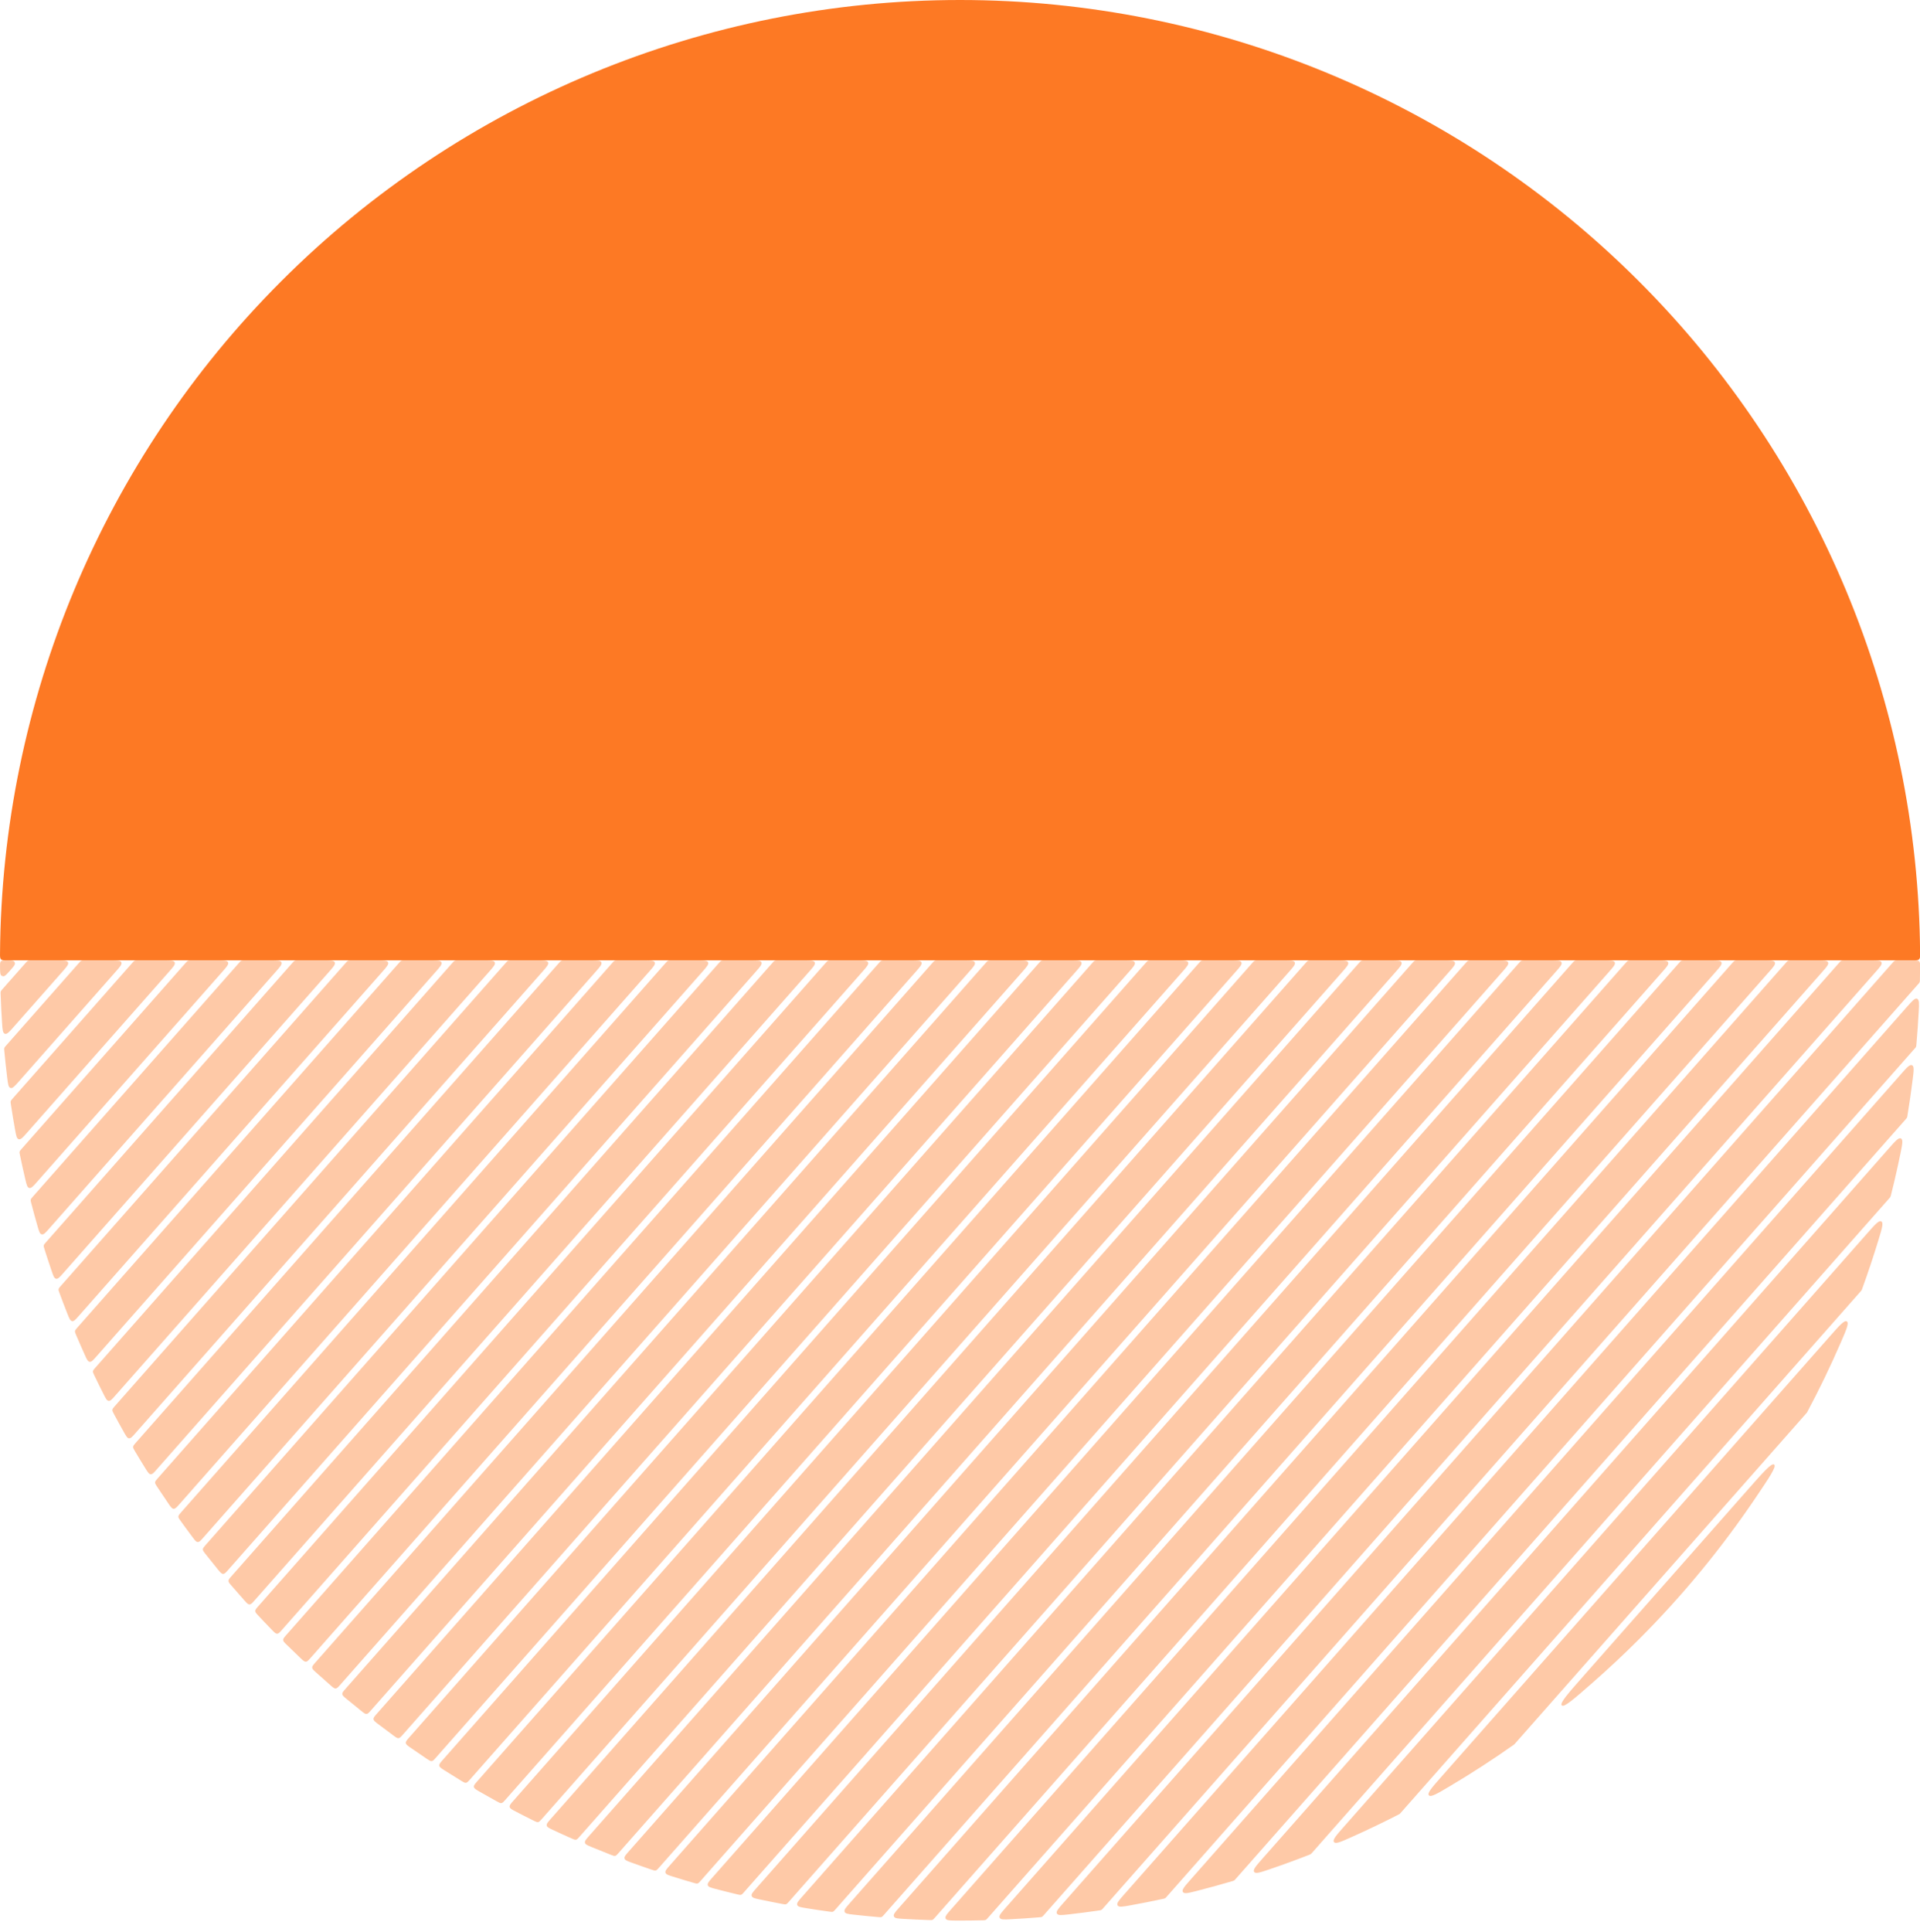 <svg width="172" height="173" viewBox="0 0 172 173" fill="none" xmlns="http://www.w3.org/2000/svg">
<path d="M0.608 86.005C0.321 86.005 0.177 86.005 0.088 85.915C-0.001 85.826 -9.15384e-05 85.682 0.002 85.396C0.162 62.806 9.205 41.176 25.19 25.191C41.319 9.061 63.195 0 86.005 0C108.815 0 130.69 9.061 146.819 25.191C162.805 41.176 171.848 62.806 172.008 85.396C172.01 85.682 172.011 85.826 171.921 85.915C171.832 86.005 171.688 86.005 171.401 86.005L86.005 86.005L0.608 86.005Z" fill="#FD7924"/>
<path opacity="0.4" d="M88.491 171.779C88.404 171.877 88.361 171.926 88.303 171.953C88.246 171.98 88.181 171.982 88.051 171.985C87.37 172.001 86.688 172.01 86.006 172.01C85.885 172.01 85.763 172.01 85.642 172.009C85.076 172.006 84.793 172.004 84.712 171.826C84.632 171.647 84.821 171.433 85.198 171.006L160.003 86.211C160.092 86.11 160.137 86.059 160.197 86.032C160.256 86.005 160.324 86.005 160.459 86.005H162.812C163.392 86.005 163.682 86.005 163.763 86.184C163.844 86.364 163.652 86.581 163.268 87.017L88.491 171.779ZM83.741 171.759C83.648 171.865 83.602 171.917 83.54 171.944C83.477 171.971 83.407 171.969 83.268 171.965C82.494 171.94 81.722 171.905 80.952 171.86C80.42 171.829 80.154 171.814 80.081 171.638C80.008 171.462 80.185 171.261 80.539 170.86L155.216 86.211C155.305 86.11 155.35 86.059 155.41 86.032C155.469 86.005 155.537 86.005 155.672 86.005H158.045C158.625 86.005 158.916 86.005 158.997 86.184C159.077 86.364 158.885 86.581 158.501 87.017L83.741 171.759ZM93.513 171.513C93.433 171.603 93.393 171.649 93.341 171.675C93.288 171.701 93.228 171.706 93.109 171.716C92.256 171.787 91.401 171.845 90.544 171.89C89.941 171.921 89.64 171.937 89.552 171.755C89.464 171.573 89.665 171.346 90.066 170.89L164.769 86.211C164.859 86.11 164.904 86.059 164.963 86.032C165.023 86.005 165.091 86.005 165.226 86.005H167.599C168.179 86.005 168.469 86.005 168.55 86.184C168.631 86.364 168.439 86.581 168.055 87.017L93.513 171.513ZM79.189 171.493C79.09 171.606 79.04 171.662 78.973 171.689C78.906 171.716 78.832 171.709 78.683 171.697C77.948 171.634 77.214 171.562 76.482 171.48C75.981 171.425 75.73 171.397 75.663 171.224C75.597 171.052 75.764 170.862 76.1 170.481L150.442 86.211C150.532 86.11 150.576 86.059 150.636 86.032C150.696 86.005 150.764 86.005 150.899 86.005H153.258C153.838 86.005 154.129 86.005 154.21 86.184C154.29 86.364 154.098 86.581 153.714 87.017L79.189 171.493ZM171.402 86.005C171.689 86.005 171.833 86.005 171.922 86.095C172.012 86.185 172.011 86.328 172.008 86.614C172.005 86.992 172 87.37 171.992 87.748C171.99 87.858 171.989 87.912 171.969 87.963C171.95 88.013 171.913 88.054 171.84 88.137L98.823 170.905C98.75 170.988 98.713 171.029 98.666 171.055C98.618 171.08 98.564 171.088 98.456 171.104C97.555 171.236 96.652 171.353 95.746 171.455C95.1 171.529 94.778 171.565 94.681 171.38C94.584 171.195 94.8 170.95 95.232 170.46L169.558 86.211C169.647 86.11 169.692 86.059 169.751 86.032C169.811 86.005 169.879 86.005 170.014 86.005H171.402ZM74.843 171.009C74.737 171.128 74.685 171.188 74.613 171.215C74.542 171.241 74.463 171.23 74.306 171.209C73.598 171.112 72.891 171.007 72.187 170.892C71.714 170.816 71.478 170.777 71.417 170.608C71.357 170.439 71.516 170.258 71.835 169.897L145.662 86.211C145.751 86.11 145.796 86.059 145.856 86.032C145.916 86.005 145.983 86.005 146.118 86.005H148.484C149.065 86.005 149.355 86.005 149.436 86.184C149.517 86.364 149.325 86.581 148.941 87.017L74.843 171.009ZM170.838 90.169C171.308 89.638 171.542 89.372 171.742 89.453C171.943 89.535 171.924 89.888 171.886 90.592C171.833 91.585 171.763 92.575 171.676 93.563C171.667 93.661 171.663 93.71 171.644 93.755C171.625 93.799 171.592 93.837 171.526 93.911L104.513 169.874C104.447 169.948 104.415 169.985 104.373 170.009C104.33 170.034 104.282 170.044 104.186 170.065C103.216 170.275 102.242 170.468 101.264 170.645C100.57 170.77 100.223 170.833 100.117 170.644C100.011 170.456 100.245 170.19 100.715 169.658L170.838 90.169ZM70.662 170.329C70.55 170.455 70.494 170.519 70.418 170.545C70.342 170.571 70.26 170.555 70.095 170.524C69.416 170.397 68.739 170.261 68.064 170.118C67.618 170.023 67.394 169.975 67.34 169.81C67.285 169.644 67.436 169.472 67.74 169.128L140.889 86.211C140.978 86.11 141.023 86.059 141.082 86.032C141.142 86.005 141.21 86.005 141.345 86.005H143.704C144.285 86.005 144.575 86.005 144.656 86.184C144.737 86.364 144.545 86.581 144.161 87.017L70.662 170.329ZM170.306 96.191C170.824 95.604 171.082 95.311 171.287 95.403C171.492 95.496 171.444 95.882 171.347 96.653C171.21 97.749 171.053 98.841 170.874 99.929C170.86 100.014 170.853 100.057 170.835 100.096C170.816 100.134 170.788 100.167 170.73 100.232L110.686 168.294C110.628 168.36 110.6 168.392 110.563 168.415C110.527 168.438 110.486 168.45 110.403 168.475C109.346 168.788 108.283 169.08 107.213 169.353C106.459 169.544 106.083 169.64 105.965 169.449C105.848 169.257 106.107 168.964 106.624 168.377L170.306 96.191ZM66.645 169.473C66.528 169.606 66.469 169.672 66.388 169.698C66.308 169.723 66.222 169.703 66.05 169.662C65.394 169.505 64.739 169.342 64.087 169.17C63.666 169.059 63.455 169.004 63.406 168.841C63.356 168.679 63.501 168.514 63.791 168.186L136.108 86.211C136.198 86.11 136.243 86.059 136.302 86.032C136.362 86.005 136.43 86.005 136.565 86.005H138.931C139.511 86.005 139.802 86.005 139.882 86.184C139.963 86.364 139.771 86.581 139.387 87.017L66.645 169.473ZM62.766 168.45C62.642 168.59 62.58 168.66 62.495 168.685C62.411 168.71 62.322 168.684 62.143 168.632C61.512 168.45 60.883 168.26 60.256 168.064C59.859 167.939 59.66 167.877 59.615 167.718C59.571 167.558 59.71 167.401 59.987 167.087L131.335 86.211C131.424 86.11 131.469 86.059 131.529 86.032C131.588 86.005 131.656 86.005 131.791 86.005H134.15C134.731 86.005 135.021 86.005 135.102 86.184C135.183 86.364 134.991 86.581 134.607 87.017L62.766 168.45ZM169.212 102.85C169.795 102.189 170.087 101.858 170.296 101.963C170.505 102.067 170.417 102.497 170.24 103.356C169.985 104.596 169.703 105.83 169.394 107.056C169.376 107.127 169.367 107.162 169.35 107.194C169.333 107.227 169.309 107.254 169.26 107.309L117.526 165.952C117.478 166.007 117.453 166.034 117.423 166.055C117.394 166.076 117.36 166.089 117.292 166.116C116.113 166.576 114.924 167.01 113.726 167.418C112.896 167.701 112.481 167.842 112.351 167.648C112.221 167.453 112.513 167.122 113.096 166.461L169.212 102.85ZM59.028 167.277C58.898 167.424 58.833 167.497 58.744 167.521C58.655 167.545 58.563 167.514 58.379 167.451C57.767 167.243 57.158 167.029 56.551 166.808C56.176 166.671 55.988 166.603 55.949 166.447C55.909 166.291 56.042 166.141 56.307 165.84L126.555 86.211C126.644 86.11 126.689 86.059 126.748 86.032C126.808 86.005 126.876 86.005 127.011 86.005H129.377C129.958 86.005 130.248 86.005 130.329 86.184C130.41 86.364 130.217 86.581 129.833 87.017L59.028 167.277ZM55.41 165.959C55.274 166.112 55.206 166.189 55.113 166.212C55.02 166.234 54.925 166.197 54.735 166.123C54.144 165.892 53.555 165.655 52.969 165.412C52.615 165.265 52.439 165.191 52.404 165.039C52.368 164.886 52.496 164.742 52.75 164.453L121.774 86.211C121.864 86.11 121.909 86.059 121.968 86.032C122.028 86.005 122.096 86.005 122.231 86.005H124.597C125.177 86.005 125.468 86.005 125.548 86.184C125.629 86.364 125.437 86.581 125.053 87.017L55.41 165.959ZM167.295 110.434C167.978 109.66 168.32 109.272 168.534 109.392C168.748 109.511 168.599 110.003 168.301 110.985C167.845 112.487 167.349 113.975 166.812 115.449C166.792 115.502 166.783 115.529 166.768 115.553C166.753 115.578 166.734 115.599 166.697 115.642L125.47 162.373C125.433 162.415 125.414 162.437 125.391 162.454C125.369 162.472 125.343 162.485 125.293 162.511C123.897 163.227 122.483 163.905 121.052 164.543C120.114 164.962 119.645 165.171 119.5 164.973C119.355 164.776 119.697 164.388 120.38 163.614L167.295 110.434ZM51.913 164.503C51.772 164.664 51.701 164.744 51.604 164.765C51.507 164.786 51.409 164.743 51.214 164.657C50.642 164.404 50.073 164.145 49.507 163.879C49.174 163.723 49.008 163.645 48.977 163.496C48.946 163.347 49.068 163.209 49.312 162.931L116.994 86.211C117.084 86.11 117.128 86.059 117.188 86.032C117.248 86.005 117.315 86.005 117.45 86.005H119.815C120.396 86.005 120.686 86.005 120.767 86.184C120.848 86.364 120.656 86.581 120.272 87.017L51.913 164.503ZM48.531 162.918C48.383 163.086 48.309 163.17 48.208 163.189C48.106 163.209 48.007 163.16 47.807 163.061C47.254 162.787 46.703 162.507 46.156 162.22C45.843 162.057 45.686 161.975 45.659 161.829C45.632 161.683 45.75 161.55 45.985 161.284L112.214 86.211C112.303 86.11 112.348 86.059 112.408 86.032C112.467 86.005 112.535 86.005 112.67 86.005H115.035C115.616 86.005 115.906 86.005 115.987 86.184C116.068 86.364 115.876 86.581 115.492 87.017L48.531 162.918ZM163.924 119.683C164.792 118.7 165.225 118.208 165.445 118.347C165.664 118.487 165.404 119.085 164.885 120.28C163.975 122.373 162.983 124.43 161.908 126.447C161.892 126.478 161.883 126.493 161.873 126.508C161.863 126.523 161.851 126.536 161.828 126.563L135.704 156.176C135.681 156.202 135.669 156.216 135.656 156.228C135.643 156.239 135.628 156.25 135.599 156.27C133.73 157.589 131.812 158.831 129.85 159.993C128.729 160.658 128.168 160.99 128.002 160.789C127.836 160.589 128.27 160.097 129.138 159.114L163.924 119.683ZM45.26 161.207C45.106 161.382 45.029 161.469 44.924 161.487C44.819 161.506 44.717 161.45 44.514 161.338C43.98 161.044 43.448 160.744 42.92 160.439C42.626 160.268 42.479 160.183 42.456 160.041C42.432 159.899 42.545 159.771 42.772 159.515L107.44 86.211C107.53 86.11 107.575 86.059 107.634 86.032C107.694 86.005 107.762 86.005 107.897 86.005H110.255C110.835 86.005 111.126 86.005 111.207 86.184C111.287 86.364 111.095 86.581 110.711 87.017L45.26 161.207ZM42.1 159.379C41.939 159.561 41.859 159.652 41.75 159.669C41.64 159.686 41.537 159.623 41.331 159.497C40.813 159.182 40.298 158.862 39.786 158.535C39.51 158.36 39.372 158.272 39.353 158.133C39.333 157.994 39.442 157.871 39.659 157.625L102.66 86.211C102.75 86.11 102.794 86.059 102.854 86.032C102.914 86.005 102.981 86.005 103.117 86.005H105.481C106.062 86.005 106.352 86.005 106.433 86.184C106.514 86.364 106.322 86.581 105.938 87.017L42.1 159.379ZM39.041 157.428C38.874 157.618 38.791 157.712 38.677 157.727C38.564 157.742 38.46 157.672 38.251 157.533C37.749 157.198 37.251 156.858 36.756 156.512C36.498 156.332 36.369 156.242 36.353 156.106C36.337 155.971 36.441 155.853 36.651 155.615L97.879 86.211C97.968 86.11 98.013 86.059 98.073 86.032C98.132 86.005 98.2 86.005 98.335 86.005H100.701C101.282 86.005 101.572 86.005 101.653 86.184C101.734 86.364 101.542 86.581 101.158 87.017L39.041 157.428ZM36.083 155.363C35.909 155.56 35.822 155.659 35.705 155.671C35.588 155.684 35.482 155.607 35.271 155.453C34.788 155.1 34.309 154.741 33.832 154.377C33.592 154.194 33.471 154.102 33.458 153.97C33.445 153.838 33.546 153.724 33.748 153.496L93.105 86.211C93.195 86.11 93.24 86.059 93.299 86.032C93.359 86.005 93.427 86.005 93.562 86.005H95.921C96.501 86.005 96.792 86.005 96.873 86.184C96.954 86.364 96.761 86.581 96.377 87.017L36.083 155.363ZM156.521 133.477C157.98 131.822 158.71 130.995 158.936 131.169C159.161 131.344 158.549 132.253 157.323 134.073C154.261 138.617 150.751 142.889 146.82 146.82C145.451 148.189 144.039 149.508 142.59 150.774C140.937 152.217 140.11 152.939 139.909 152.737C139.708 152.535 140.438 151.707 141.898 150.052L156.521 133.477ZM33.231 153.184C33.051 153.389 32.96 153.491 32.839 153.502C32.718 153.513 32.612 153.428 32.4 153.259C31.933 152.887 31.47 152.51 31.01 152.128C30.786 151.942 30.674 151.849 30.664 151.721C30.654 151.592 30.751 151.482 30.945 151.262L88.333 86.211C88.422 86.11 88.467 86.059 88.527 86.032C88.587 86.005 88.654 86.005 88.789 86.005H91.147C91.728 86.005 92.018 86.005 92.099 86.184C92.18 86.364 91.988 86.581 91.604 87.017L33.231 153.184ZM30.478 150.895C30.29 151.107 30.197 151.213 30.071 151.222C29.946 151.23 29.84 151.138 29.627 150.953C29.175 150.561 28.728 150.163 28.284 149.761C28.076 149.572 27.971 149.478 27.965 149.354C27.957 149.229 28.051 149.123 28.238 148.911L83.552 86.211C83.641 86.11 83.686 86.059 83.746 86.032C83.805 86.005 83.873 86.005 84.008 86.005H86.374C86.955 86.005 87.245 86.005 87.326 86.184C87.407 86.364 87.215 86.581 86.831 87.017L30.478 150.895ZM27.82 148.489C27.625 148.71 27.528 148.82 27.399 148.826C27.27 148.832 27.163 148.731 26.95 148.53C26.515 148.119 26.084 147.703 25.657 147.282C25.465 147.093 25.369 146.998 25.364 146.877C25.36 146.756 25.45 146.654 25.63 146.45L78.771 86.211C78.861 86.11 78.906 86.059 78.965 86.032C79.025 86.005 79.093 86.005 79.228 86.005H81.594C82.174 86.005 82.465 86.005 82.546 86.184C82.626 86.364 82.434 86.581 82.05 87.017L27.82 148.489ZM25.263 145.968C25.061 146.197 24.96 146.312 24.827 146.315C24.694 146.318 24.588 146.209 24.376 145.991C23.956 145.56 23.541 145.126 23.132 144.687C22.955 144.497 22.866 144.402 22.864 144.285C22.863 144.167 22.949 144.069 23.122 143.873L73.991 86.211C74.081 86.11 74.125 86.059 74.185 86.032C74.245 86.005 74.312 86.005 74.448 86.005H76.814C77.394 86.005 77.684 86.005 77.765 86.184C77.846 86.364 77.654 86.581 77.27 87.017L25.263 145.968ZM22.805 143.335C22.595 143.574 22.49 143.693 22.353 143.693C22.216 143.694 22.111 143.576 21.9 143.34C21.499 142.891 21.103 142.439 20.711 141.982C20.549 141.792 20.467 141.697 20.468 141.583C20.469 141.47 20.552 141.375 20.718 141.187L69.218 86.211C69.307 86.11 69.352 86.059 69.412 86.032C69.471 86.005 69.539 86.005 69.674 86.005H72.033C72.614 86.005 72.904 86.005 72.985 86.184C73.066 86.364 72.874 86.581 72.49 87.017L22.805 143.335ZM20.453 140.591C20.235 140.838 20.126 140.962 19.985 140.96C19.845 140.957 19.741 140.83 19.532 140.576C19.146 140.107 18.766 139.633 18.39 139.156C18.242 138.968 18.168 138.873 18.171 138.763C18.174 138.653 18.254 138.562 18.413 138.381L64.437 86.211C64.527 86.11 64.572 86.059 64.631 86.032C64.691 86.005 64.759 86.005 64.894 86.005H67.26C67.84 86.005 68.131 86.005 68.212 86.184C68.292 86.364 68.1 86.581 67.716 87.017L20.453 140.591ZM18.201 137.725C17.974 137.982 17.86 138.111 17.716 138.105C17.571 138.099 17.469 137.963 17.264 137.69C16.895 137.2 16.533 136.706 16.176 136.209C16.041 136.022 15.974 135.928 15.979 135.822C15.985 135.716 16.061 135.629 16.215 135.455L59.657 86.211C59.747 86.11 59.791 86.059 59.851 86.032C59.911 86.005 59.978 86.005 60.114 86.005H62.48C63.06 86.005 63.35 86.005 63.431 86.184C63.512 86.364 63.32 86.581 62.936 87.017L18.201 137.725ZM16.055 134.739C15.819 135.006 15.7 135.14 15.552 135.131C15.404 135.122 15.303 134.976 15.102 134.683C14.752 134.173 14.406 133.659 14.067 133.142C13.946 132.957 13.885 132.865 13.893 132.762C13.9 132.659 13.974 132.576 14.121 132.409L54.877 86.211C54.966 86.11 55.011 86.059 55.071 86.032C55.13 86.005 55.198 86.005 55.333 86.005H57.699C58.28 86.005 58.57 86.005 58.651 86.184C58.732 86.364 58.54 86.581 58.156 87.017L16.055 134.739ZM14.017 131.628C13.772 131.907 13.649 132.046 13.497 132.034C13.344 132.021 13.247 131.864 13.051 131.551C12.72 131.021 12.395 130.487 12.076 129.95C11.968 129.768 11.913 129.677 11.923 129.578C11.932 129.48 12.002 129.4 12.143 129.24L50.103 86.211C50.193 86.11 50.238 86.059 50.297 86.032C50.357 86.005 50.425 86.005 50.56 86.005H52.918C53.498 86.005 53.789 86.005 53.87 86.184C53.95 86.364 53.758 86.581 53.374 87.017L14.017 131.628ZM12.097 128.396C11.841 128.686 11.713 128.831 11.557 128.815C11.401 128.798 11.306 128.631 11.117 128.296C10.805 127.743 10.499 127.187 10.2 126.628C10.104 126.449 10.056 126.36 10.067 126.265C10.078 126.17 10.146 126.094 10.28 125.941L45.33 86.211C45.419 86.11 45.464 86.059 45.524 86.032C45.584 86.005 45.651 86.005 45.786 86.005H48.145C48.726 86.005 49.016 86.005 49.097 86.184C49.178 86.364 48.986 86.581 48.602 87.017L12.097 128.396ZM10.293 125.029C10.026 125.332 9.893 125.483 9.733 125.463C9.573 125.442 9.482 125.263 9.301 124.906C9.008 124.328 8.722 123.747 8.442 123.163C8.358 122.989 8.316 122.901 8.329 122.81C8.342 122.72 8.406 122.647 8.535 122.501L40.55 86.211C40.639 86.11 40.684 86.059 40.744 86.032C40.803 86.005 40.871 86.005 41.006 86.005H43.372C43.953 86.005 44.243 86.005 44.324 86.184C44.405 86.364 44.213 86.581 43.828 87.017L10.293 125.029ZM8.612 121.516C8.334 121.831 8.195 121.989 8.031 121.965C7.867 121.94 7.781 121.749 7.608 121.367C7.337 120.765 7.072 120.16 6.814 119.552C6.742 119.382 6.706 119.297 6.72 119.21C6.734 119.124 6.795 119.054 6.918 118.915L35.769 86.211C35.859 86.11 35.904 86.059 35.963 86.032C36.023 86.005 36.091 86.005 36.226 86.005H38.591C39.171 86.005 39.462 86.005 39.542 86.184C39.623 86.364 39.431 86.581 39.047 87.017L8.612 121.516ZM7.061 117.854C6.77 118.185 6.625 118.35 6.457 118.32C6.289 118.291 6.208 118.087 6.047 117.68C5.799 117.053 5.558 116.424 5.325 115.791C5.264 115.626 5.233 115.544 5.249 115.461C5.264 115.379 5.323 115.313 5.439 115.18L30.996 86.211C31.085 86.11 31.13 86.059 31.19 86.032C31.25 86.005 31.317 86.005 31.452 86.005H33.81C34.391 86.005 34.681 86.005 34.762 86.184C34.843 86.364 34.651 86.581 34.267 87.017L7.061 117.854ZM5.653 114.04C5.348 114.386 5.196 114.559 5.024 114.525C4.852 114.49 4.778 114.273 4.63 113.839C4.405 113.182 4.188 112.521 3.979 111.858C3.929 111.699 3.904 111.62 3.921 111.542C3.937 111.463 3.993 111.401 4.103 111.275L26.216 86.211C26.305 86.11 26.35 86.059 26.41 86.032C26.469 86.005 26.537 86.005 26.672 86.005H29.037C29.618 86.005 29.908 86.005 29.989 86.184C30.07 86.364 29.878 86.581 29.494 87.017L5.653 114.04ZM4.395 110.047C4.074 110.41 3.914 110.592 3.738 110.552C3.563 110.513 3.496 110.281 3.363 109.818C3.165 109.13 2.976 108.438 2.795 107.744C2.755 107.592 2.735 107.516 2.753 107.442C2.77 107.368 2.823 107.309 2.927 107.19L21.436 86.211C21.525 86.11 21.57 86.059 21.629 86.032C21.689 86.005 21.757 86.005 21.892 86.005H24.257C24.837 86.005 25.128 86.005 25.209 86.184C25.289 86.364 25.097 86.581 24.713 87.017L4.395 110.047ZM3.305 105.865C2.967 106.248 2.798 106.439 2.618 106.394C2.439 106.349 2.381 106.101 2.265 105.607C2.095 104.885 1.935 104.159 1.784 103.432C1.754 103.287 1.739 103.214 1.758 103.145C1.776 103.076 1.826 103.02 1.924 102.908L16.654 86.211C16.744 86.11 16.788 86.059 16.848 86.032C16.908 86.005 16.975 86.005 17.111 86.005H19.477C20.057 86.005 20.347 86.005 20.428 86.184C20.509 86.364 20.317 86.581 19.933 87.017L3.305 105.865ZM2.396 101.476C2.039 101.88 1.861 102.082 1.677 102.031C1.493 101.979 1.446 101.715 1.351 101.187C1.214 100.426 1.088 99.662 0.972 98.895C0.951 98.758 0.94 98.69 0.96 98.625C0.979 98.56 1.025 98.508 1.117 98.404L11.874 86.211C11.963 86.11 12.008 86.059 12.068 86.032C12.127 86.005 12.195 86.005 12.33 86.005H14.696C15.277 86.005 15.567 86.005 15.648 86.184C15.729 86.364 15.537 86.581 15.153 87.017L2.396 101.476ZM1.696 96.851C1.317 97.281 1.128 97.496 0.94 97.438C0.752 97.379 0.717 97.097 0.647 96.531C0.548 95.727 0.461 94.921 0.385 94.112C0.373 93.984 0.366 93.92 0.386 93.86C0.405 93.8 0.448 93.751 0.534 93.654L7.1 86.211C7.19 86.11 7.235 86.059 7.294 86.032C7.354 86.005 7.422 86.005 7.557 86.005H9.916C10.497 86.005 10.787 86.005 10.868 86.184C10.949 86.364 10.757 86.581 10.372 87.017L1.696 96.851ZM1.235 91.962C0.83 92.421 0.628 92.651 0.436 92.585C0.244 92.519 0.224 92.216 0.184 91.608C0.128 90.75 0.085 89.891 0.055 89.029C0.051 88.91 0.049 88.851 0.068 88.796C0.088 88.741 0.128 88.696 0.207 88.606L2.32 86.211C2.41 86.11 2.454 86.059 2.514 86.032C2.574 86.005 2.641 86.005 2.777 86.005H5.142C5.723 86.005 6.013 86.005 6.094 86.184C6.175 86.364 5.983 86.581 5.599 87.017L1.235 91.962ZM0.929 86.891C0.603 87.26 0.44 87.445 0.291 87.436C0.232 87.432 0.173 87.41 0.126 87.374C0.007 87.283 0.006 87.036 0.003 86.541C0.001 86.327 0.001 86.219 0.051 86.142C0.074 86.109 0.103 86.079 0.136 86.057C0.213 86.005 0.32 86.005 0.533 86.005C0.961 86.005 1.175 86.005 1.266 86.11C1.305 86.155 1.33 86.21 1.338 86.269C1.357 86.407 1.214 86.568 0.929 86.891Z" fill="#FD7924"/>
</svg>
